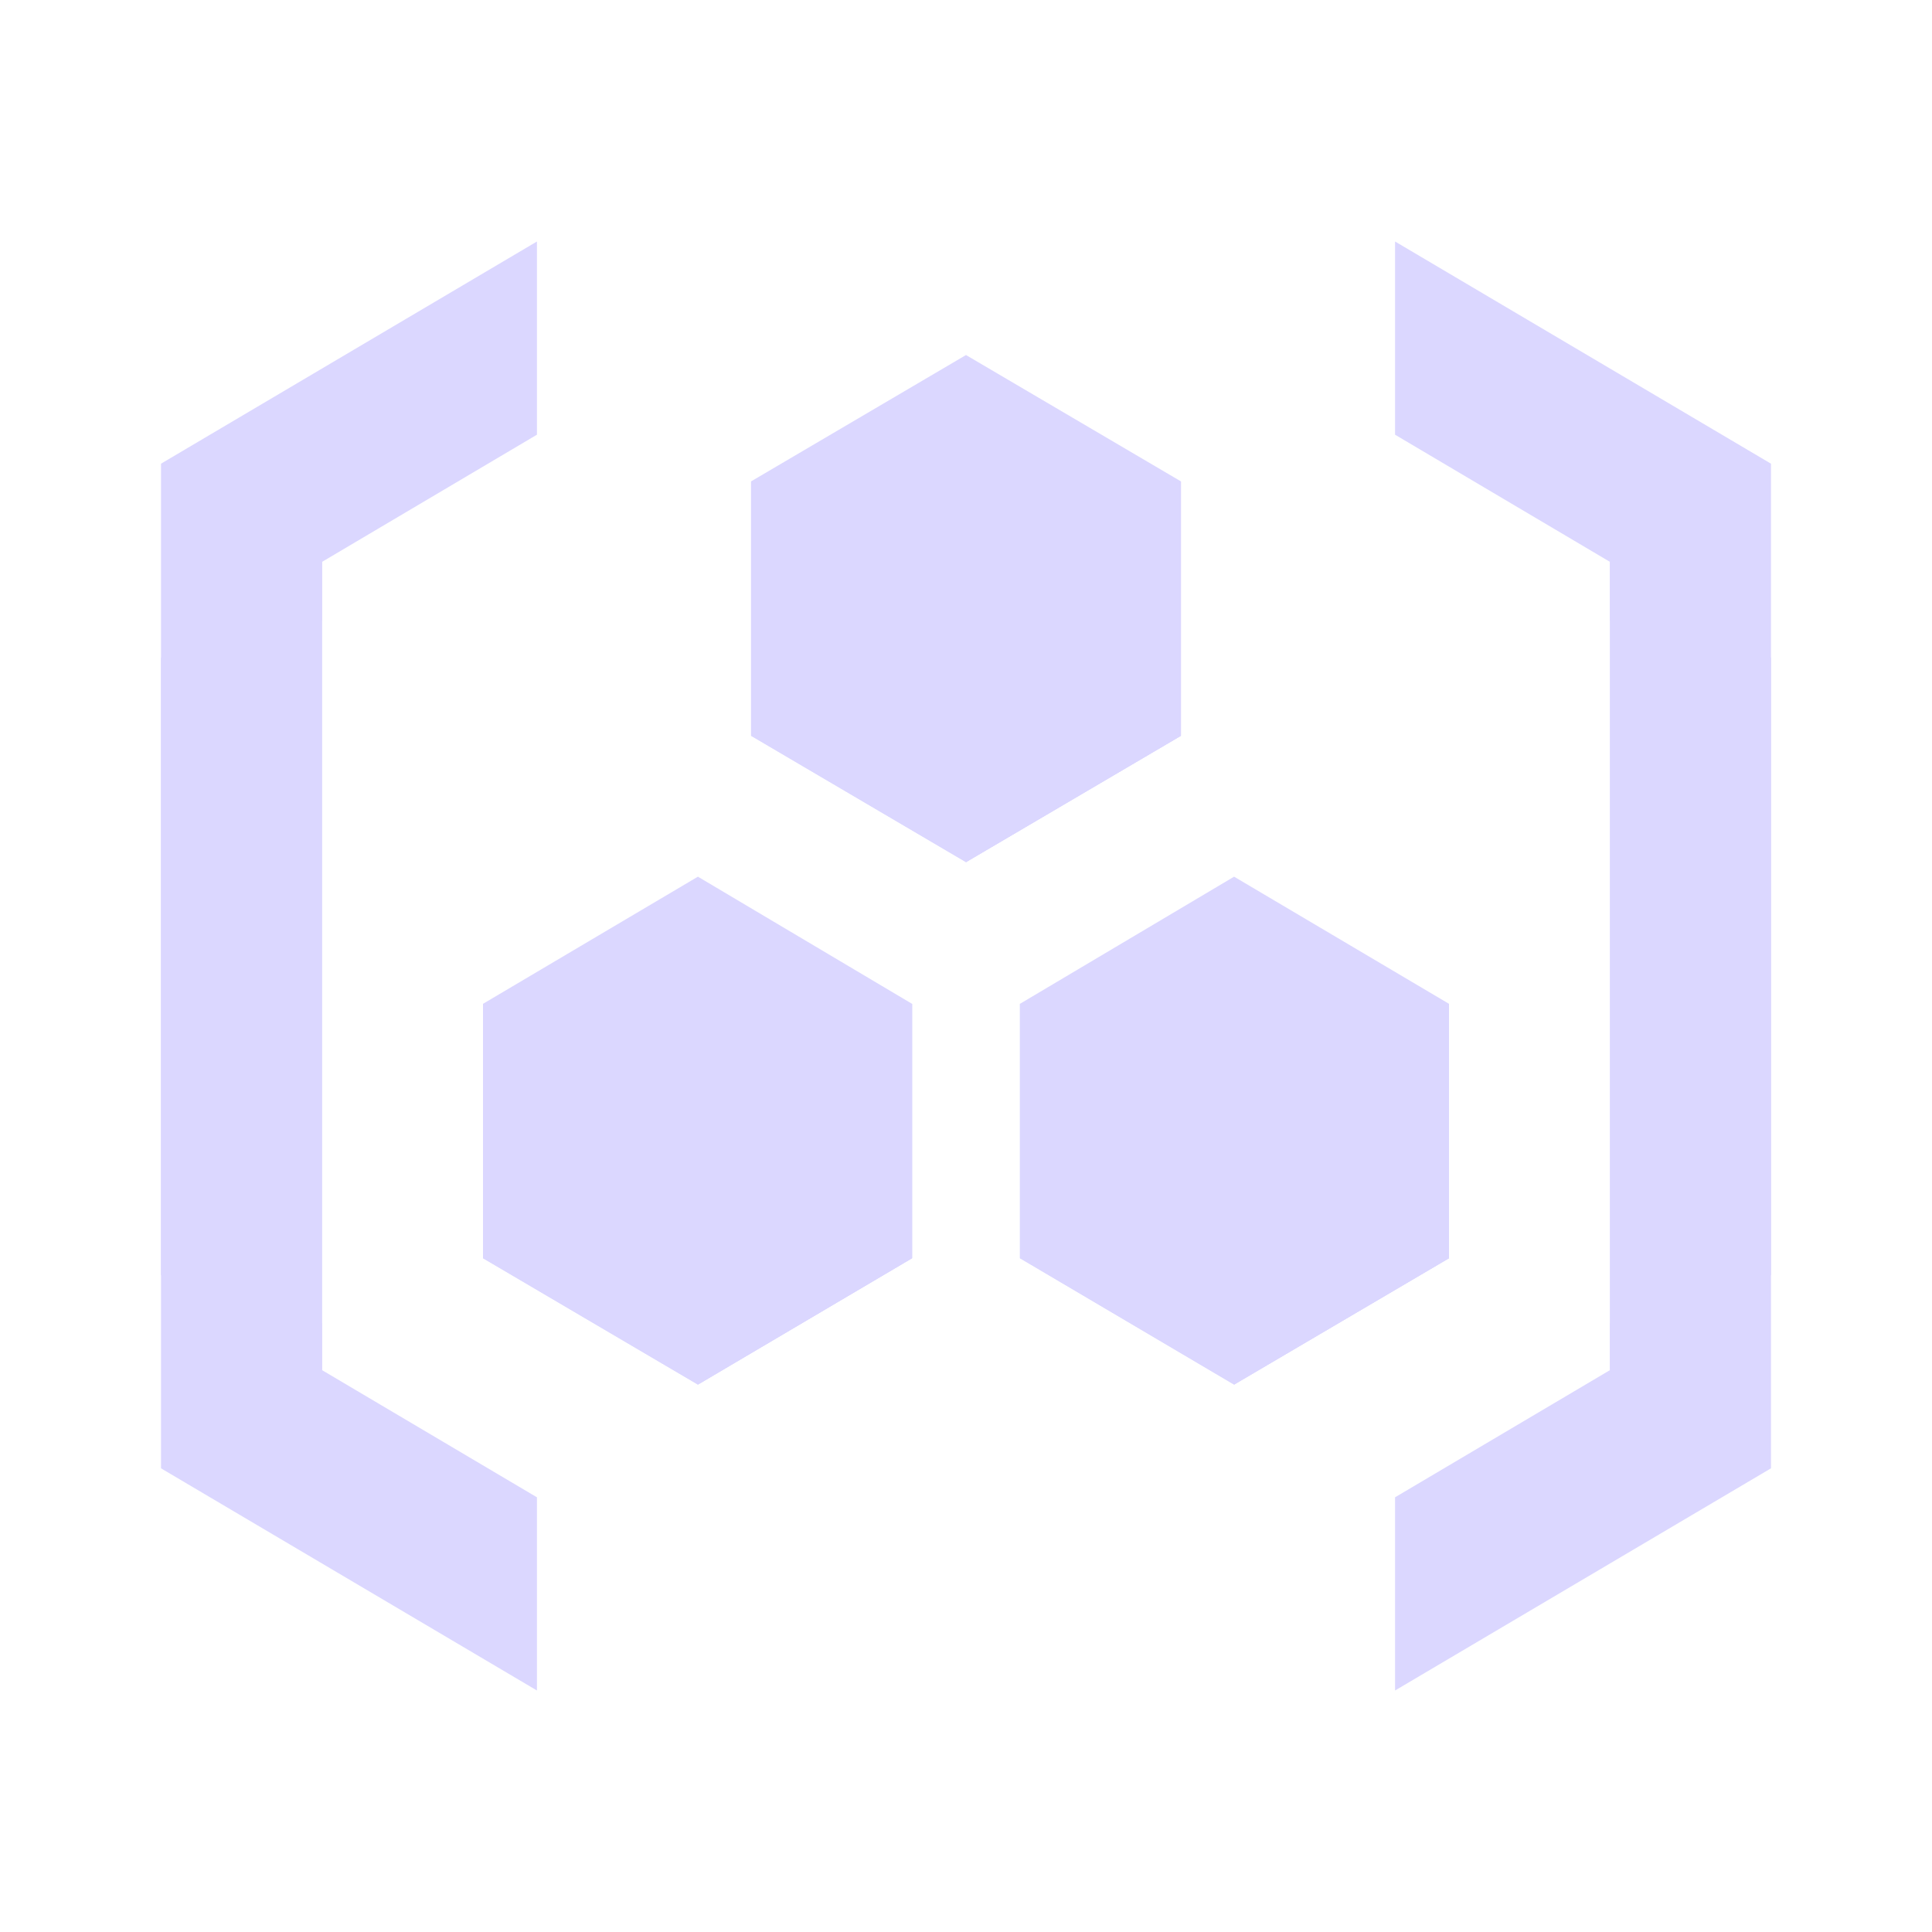 <svg width="38" height="38" viewBox="0 0 38 38" fill="none" xmlns="http://www.w3.org/2000/svg">
<path fill-rule="evenodd" clip-rule="evenodd" d="M10.561 4.75L3.167 9.12V28.88L10.561 33.25V29.45L6.333 26.948V11.052L10.561 8.55V4.75Z" fill="#DBD7FF"/>
<path fill-rule="evenodd" clip-rule="evenodd" d="M14.773 14.472L19 16.957L23.227 14.472V9.468L19 6.983L14.773 9.468V14.472Z" fill="#DBD7FF"/>
<path fill-rule="evenodd" clip-rule="evenodd" d="M14.773 9.468V14.472L19 16.957L23.227 14.472V9.468L19 11.97L14.773 9.468Z" fill="#DBD7FF"/>
<path fill-rule="evenodd" clip-rule="evenodd" d="M19 16.957L23.227 14.472V9.468L19 11.97V16.957Z" fill="#DBD7FF"/>
<path fill-rule="evenodd" clip-rule="evenodd" d="M20.061 24.748L24.273 27.233L28.5 24.748V19.744L24.273 17.243L20.061 19.744V24.748Z" fill="#DBD7FF"/>
<path fill-rule="evenodd" clip-rule="evenodd" d="M20.061 19.744V24.747L24.273 27.233L28.5 24.747V19.744L24.273 22.246L20.061 19.744Z" fill="#DBD7FF"/>
<path fill-rule="evenodd" clip-rule="evenodd" d="M24.273 27.233L28.5 24.747V19.744L24.273 22.246V27.233Z" fill="#DBD7FF"/>
<path fill-rule="evenodd" clip-rule="evenodd" d="M9.5 24.748L13.727 27.233L17.939 24.748V19.744L13.727 17.243L9.5 19.744V24.748Z" fill="#DBD7FF"/>
<path fill-rule="evenodd" clip-rule="evenodd" d="M9.5 19.744V24.747L13.727 27.233L17.939 24.747V19.744L13.727 22.246L9.5 19.744Z" fill="#DBD7FF"/>
<path fill-rule="evenodd" clip-rule="evenodd" d="M13.727 27.233L17.939 24.747V19.744L13.727 22.246V27.233Z" fill="#DBD7FF"/>
<path fill-rule="evenodd" clip-rule="evenodd" d="M3.167 12.936V25.08L6.333 26.948V11.052L3.167 12.936Z" fill="#DBD7FF"/>
<path fill-rule="evenodd" clip-rule="evenodd" d="M3.167 12.936L6.333 12.207V11.052L3.167 12.936Z" fill="#DBD7FF"/>
<path fill-rule="evenodd" clip-rule="evenodd" d="M6.333 26.948V26.03L3.167 25.08L6.333 26.948Z" fill="#DBD7FF"/>
<path fill-rule="evenodd" clip-rule="evenodd" d="M27.439 4.75V8.55L31.667 11.052V26.948L27.439 29.45V33.25L34.833 28.88V9.12L27.439 4.75Z" fill="#DBD7FF"/>
<path fill-rule="evenodd" clip-rule="evenodd" d="M31.667 26.948L34.833 25.08V12.936L31.667 11.052V26.948Z" fill="#DBD7FF"/>
<path fill-rule="evenodd" clip-rule="evenodd" d="M31.667 12.207L34.833 12.936L31.667 11.052V12.207Z" fill="#DBD7FF"/>
<path fill-rule="evenodd" clip-rule="evenodd" d="M31.667 26.03V26.948L34.833 25.08L31.667 26.03Z" fill="#DBD7FF"/>
</svg>
